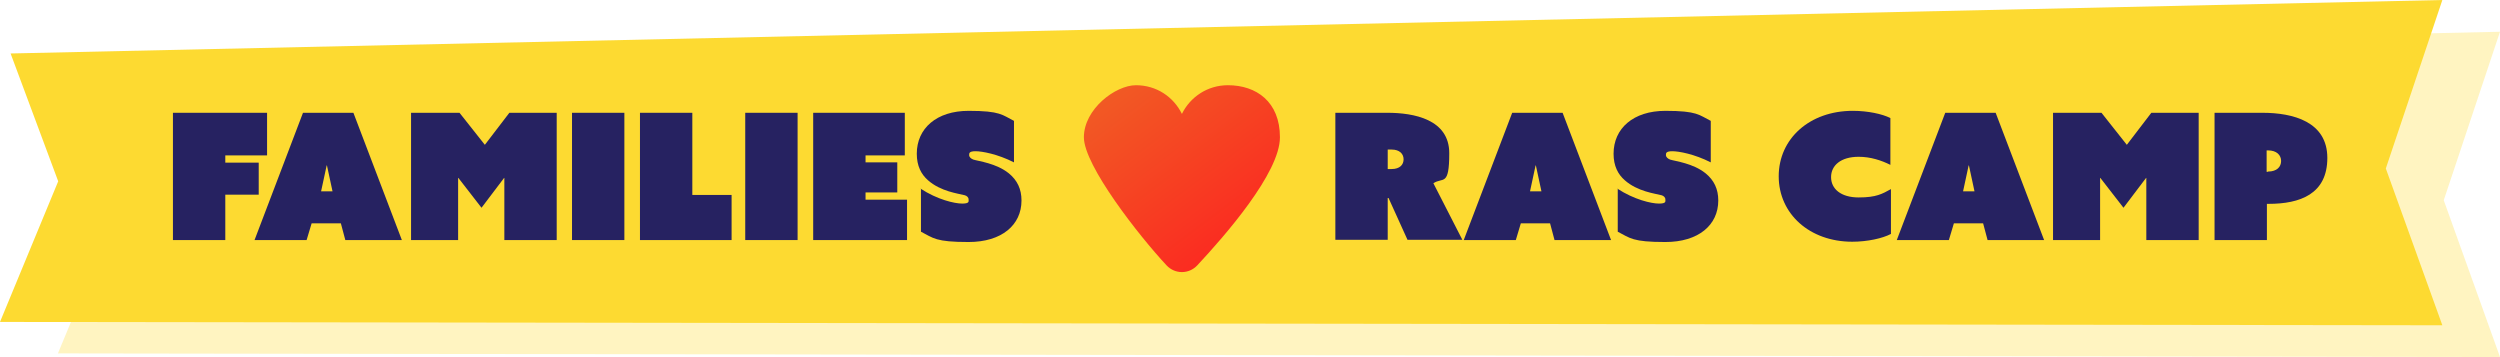 <svg xmlns="http://www.w3.org/2000/svg" xmlns:xlink="http://www.w3.org/1999/xlink" id="uuid-04fe8824-4d11-436b-8b2d-28cb1d2056c9" viewBox="0 0 897.7 128.2"><defs><style>.uuid-d1bc54cf-6b21-413d-ac7d-9ef15202a9e9{fill:url(#uuid-edb05466-a46b-4b5e-9ee8-a63279275574);}.uuid-65f2391d-8426-4f37-ab85-891f83752c1b,.uuid-7c9915d2-cb08-4514-8879-91d5655f6a7c{fill:#fdda31;}.uuid-330d0976-3d43-41fc-8c45-00750bb15576{fill:#262261;}.uuid-7c9915d2-cb08-4514-8879-91d5655f6a7c{opacity:.3;}</style><linearGradient id="uuid-edb05466-a46b-4b5e-9ee8-a63279275574" x1="406.5" y1="27" x2="447.8" y2="81.9" gradientUnits="userSpaceOnUse"><stop offset="0" stop-color="#f15a24"></stop><stop offset="1" stop-color="#fb2c21"></stop></linearGradient></defs><g id="uuid-e18e65bf-996c-4f0e-8f1c-6c037fa38627"><polygon class="uuid-7c9915d2-cb08-4514-8879-91d5655f6a7c" points="897.7 128.2 20.8 126.9 41.7 76.5 24.5 30.6 897.7 11.4 877.5 71.9 897.7 128.2"></polygon><polygon class="uuid-65f2391d-8426-4f37-ab85-891f83752c1b" points="877 116.8 0 115.6 20.9 65.1 3.8 19.2 877 0 856.7 60.5 877 116.8"></polygon><path class="uuid-330d0976-3d43-41fc-8c45-00750bb15576" d="M62.1,40.5h33.8v15.3h-15v2.6h12v11.5h-12v16.3h-18.8v-45.7Z"></path><path class="uuid-330d0976-3d43-41fc-8c45-00750bb15576" d="M108.9,40.5h18l17.4,45.7h-20.3l-1.6-6h-10.5l-1.8,6h-18.7l17.4-45.7ZM119.4,68.7l-2-9.3h-.1l-2,9.3h4.2Z"></path><path class="uuid-330d0976-3d43-41fc-8c45-00750bb15576" d="M147.5,40.5h17.5l9.1,11.5,8.8-11.5h17v45.7h-18.8v-22.3h-.1l-8.1,10.7-8.3-10.7h-.1v22.3h-16.9v-45.7Z"></path><path class="uuid-330d0976-3d43-41fc-8c45-00750bb15576" d="M205.4,40.5h18.8v45.7h-18.8v-45.7Z"></path><path class="uuid-330d0976-3d43-41fc-8c45-00750bb15576" d="M229.8,40.5h18.8v29.5h14.1v16.2h-32.9v-45.7Z"></path><path class="uuid-330d0976-3d43-41fc-8c45-00750bb15576" d="M267.6,40.5h18.8v45.7h-18.8v-45.7Z"></path><path class="uuid-330d0976-3d43-41fc-8c45-00750bb15576" d="M292,40.5h32.9v15.3h-14.1v2.5h11.4v10.8h-11.4v2.6h14.9v14.5h-33.7v-45.7Z"></path><path class="uuid-330d0976-3d43-41fc-8c45-00750bb15576" d="M330.5,67.7c6.1,4,12.3,5.4,15,5.4s2.3-.8,2.3-1.5-.6-1.3-1.4-1.5c-2.2-.6-8.6-1.3-13.2-5.4-2.4-2.1-4-5.1-4-9.5,0-9.1,7.1-15.4,18.6-15.4s12.1,1.5,16.3,3.6v14.9c-5.9-3-11.5-4-13.8-4s-2.3.7-2.3,1.4.7,1.3,1.5,1.6c1.9.6,8.2,1.3,12.7,4.9,3.1,2.5,4.6,5.7,4.6,9.8,0,8.8-7.1,14.9-19,14.9s-12.6-1.4-17.1-3.7v-15.5Z"></path><path class="uuid-330d0976-3d43-41fc-8c45-00750bb15576" d="M479.5,40.5h18.7c9.4,0,22.2,2.3,22.2,14.5s-2.3,8.5-5.7,10.8l10.4,20.3h-19.7l-6.8-15h-.3v15h-18.8v-45.7ZM499.7,60.7c3,0,4.3-1.6,4.3-3.5s-1.4-3.5-4.3-3.5h-1.4v7h1.4Z"></path><path class="uuid-330d0976-3d43-41fc-8c45-00750bb15576" d="M543.1,40.5h18l17.4,45.7h-20.3l-1.6-6h-10.5l-1.8,6h-18.7l17.4-45.7ZM553.5,68.7l-2-9.3h-.1l-2,9.3h4.2Z"></path><path class="uuid-330d0976-3d43-41fc-8c45-00750bb15576" d="M580.7,67.7c6.1,4,12.3,5.4,15,5.4s2.3-.8,2.3-1.5-.6-1.3-1.4-1.5c-2.2-.6-8.6-1.3-13.2-5.4-2.4-2.1-4-5.1-4-9.5,0-9.1,7.1-15.4,18.6-15.4s12.1,1.5,16.3,3.6v14.9c-5.9-3-11.5-4-13.8-4s-2.3.7-2.3,1.4.7,1.3,1.5,1.6c1.9.6,8.2,1.3,12.7,4.9,3.1,2.5,4.6,5.7,4.6,9.8,0,8.8-7.1,14.9-19,14.9s-12.6-1.4-17.1-3.7v-15.5Z"></path><path class="uuid-330d0976-3d43-41fc-8c45-00750bb15576" d="M665.4,39.8c5.2,0,10.5,1.1,13.4,2.6v16.8c-3.2-1.6-7.1-2.9-11.4-2.9-6.4,0-9.9,3.1-9.9,7.3s3.5,7.3,9.9,7.3,8.5-1.3,11.6-3v16.1c-3,1.6-8.5,2.8-13.9,2.8-15.3,0-26.4-10-26.4-23.5s11.1-23.5,26.6-23.5Z"></path><path class="uuid-330d0976-3d43-41fc-8c45-00750bb15576" d="M698.6,40.5h18l17.4,45.7h-20.3l-1.6-6h-10.5l-1.8,6h-18.7l17.4-45.7ZM709,68.7l-2-9.3h-.1l-2,9.3h4.2Z"></path><path class="uuid-330d0976-3d43-41fc-8c45-00750bb15576" d="M737.1,40.5h17.5l9.1,11.5,8.8-11.5h17v45.7h-18.8v-22.3h-.1l-8.1,10.7-8.3-10.7h-.1v22.3h-16.9v-45.7Z"></path><path class="uuid-330d0976-3d43-41fc-8c45-00750bb15576" d="M795.1,40.5h17.3c11,0,23.3,3.2,23.3,16.2s-9.8,16.5-21.1,16.5h-.6v13h-18.8v-45.7ZM814.4,61.6c3.2,0,4.7-1.7,4.7-3.8s-1.6-3.8-4.7-3.8h-.5v7.7h.5Z"></path><path class="uuid-d1bc54cf-6b21-413d-ac7d-9ef15202a9e9" d="M440.9,30.6c-7.3,0-13.5,4.2-16.5,10.3-3-6.1-9.1-10.3-16.5-10.3s-18.7,8.6-18.7,18.7,19.8,35.4,29.7,46c3,3.2,8,3.2,11,0,9.9-10.6,29.7-33.2,29.7-46s-8.5-18.7-18.7-18.7Z"></path></g></svg>